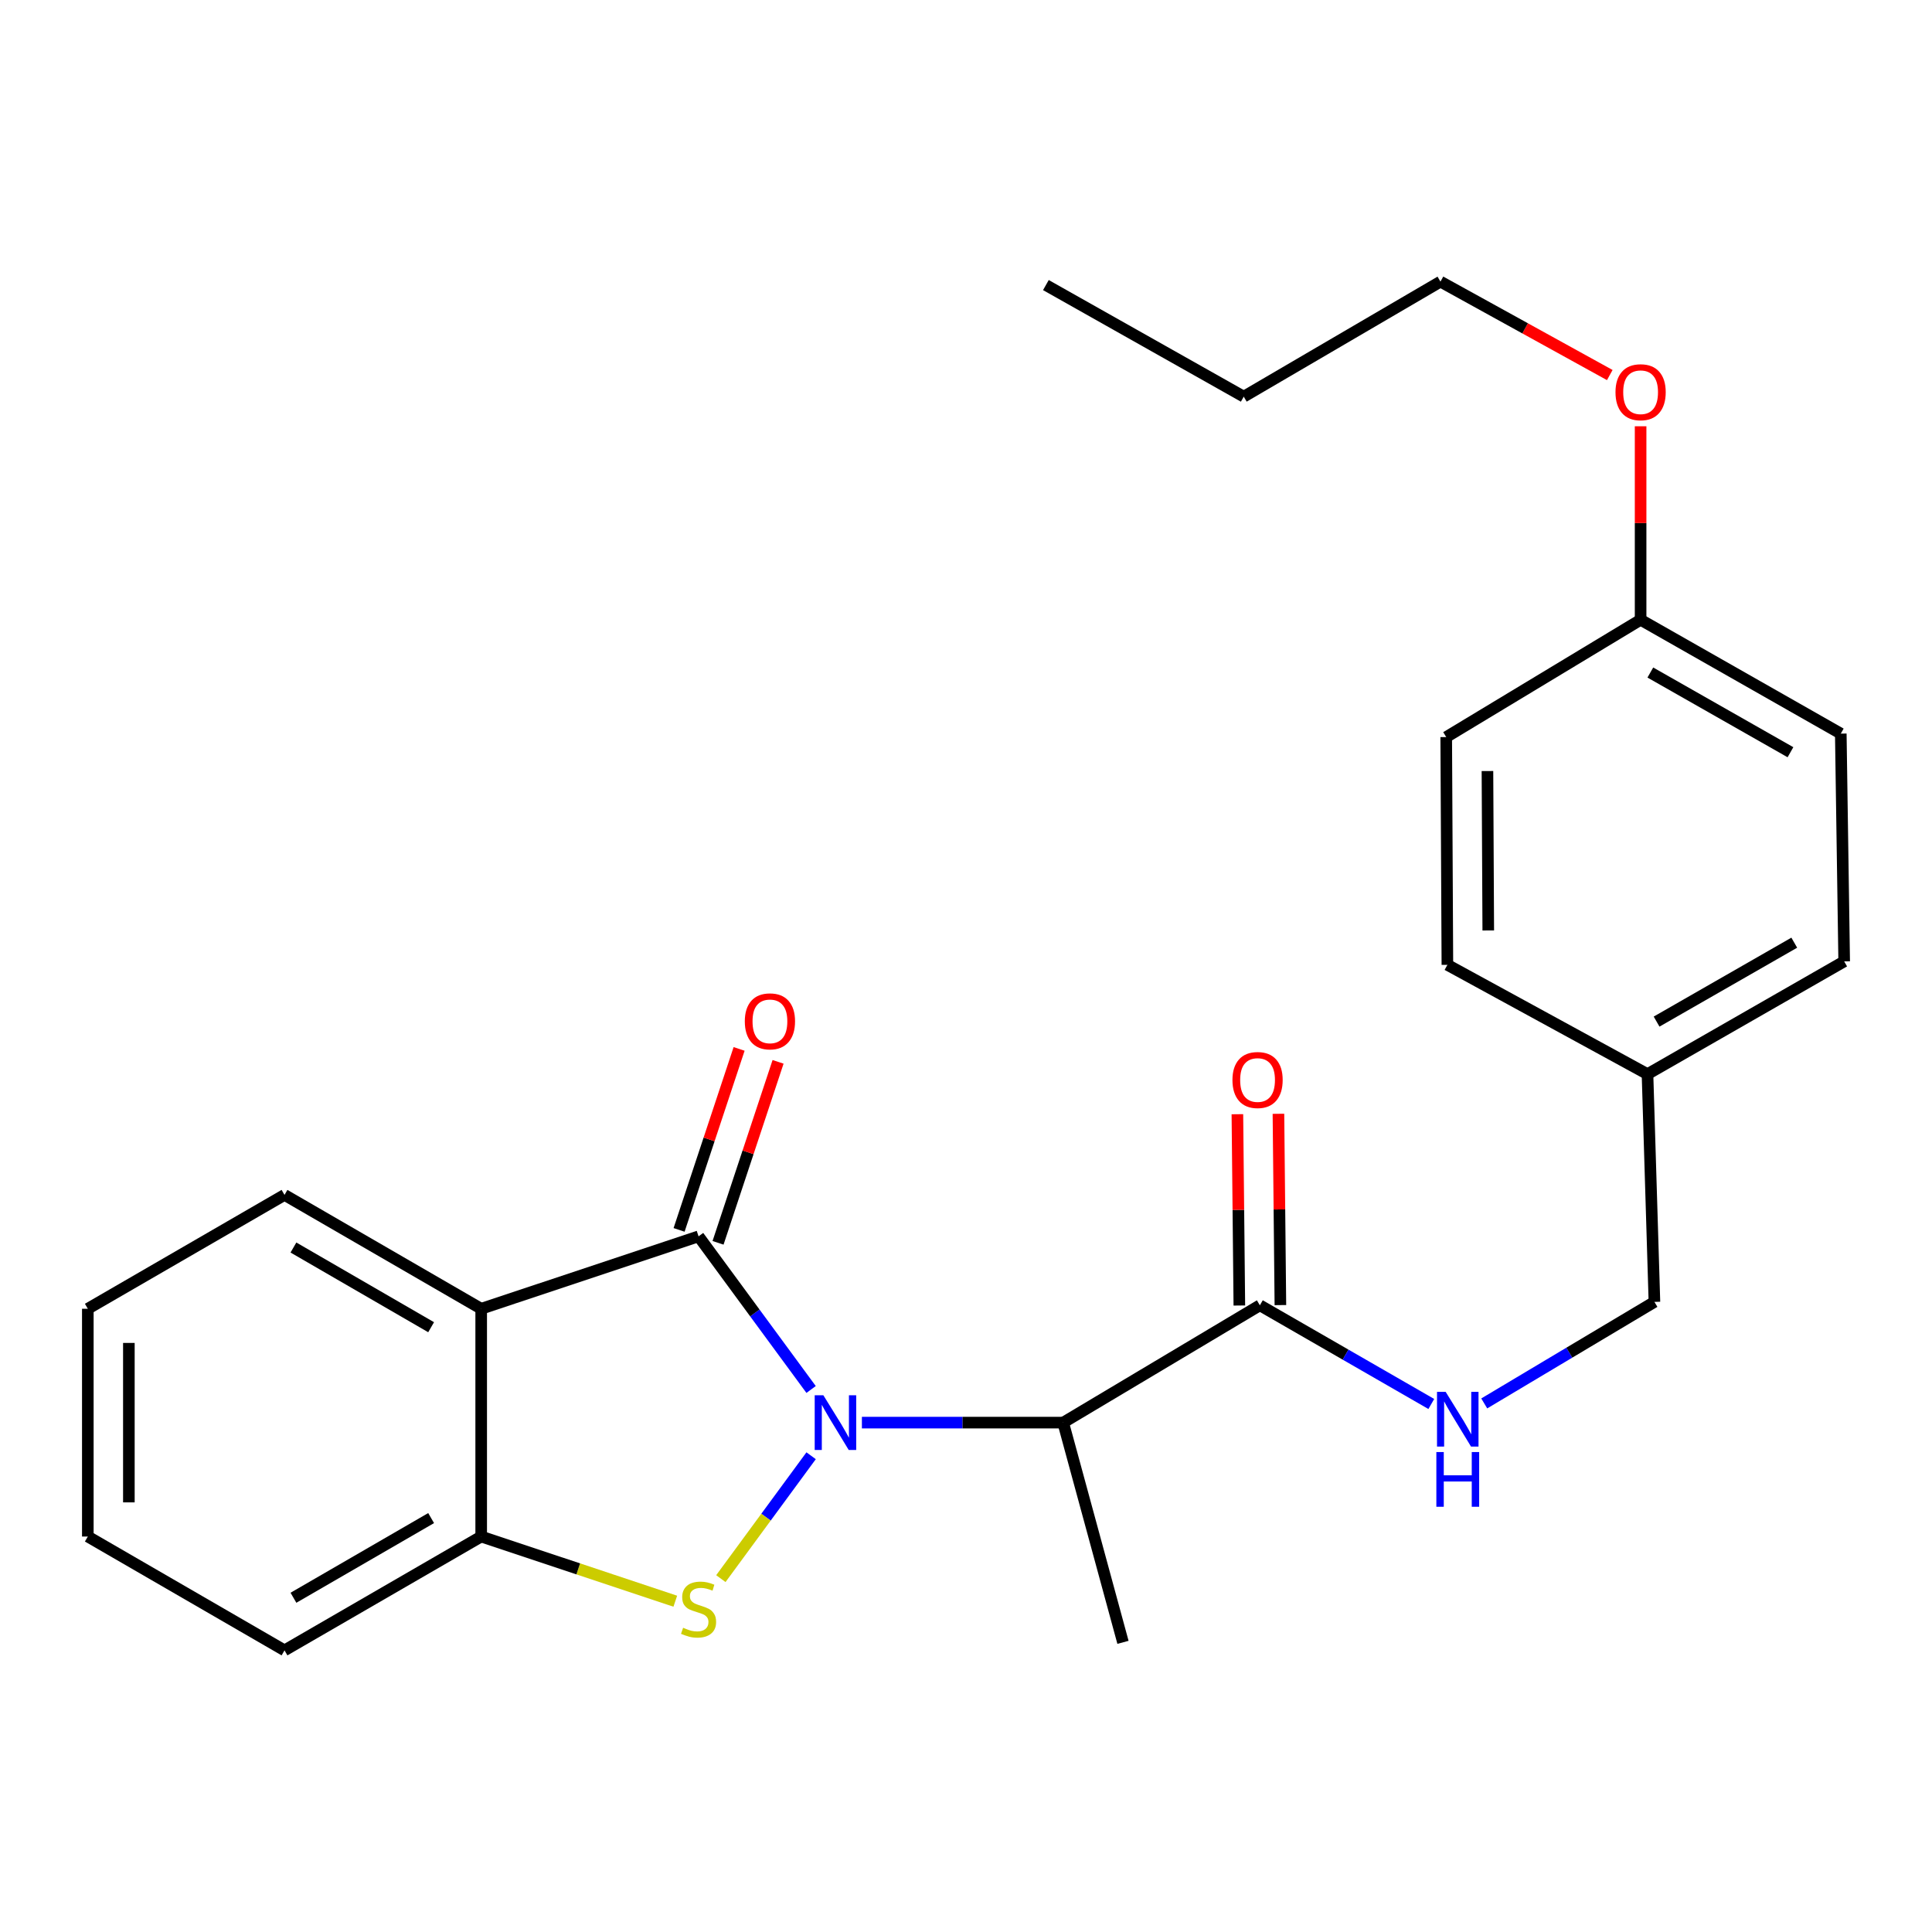 <?xml version='1.0' encoding='iso-8859-1'?>
<svg version='1.1' baseProfile='full'
              xmlns='http://www.w3.org/2000/svg'
                      xmlns:rdkit='http://www.rdkit.org/xml'
                      xmlns:xlink='http://www.w3.org/1999/xlink'
                  xml:space='preserve'
width='1000px' height='1000px' viewBox='0 0 1000 1000'>
<!-- END OF HEADER -->
<rect style='opacity:1.0;fill:#FFFFFF;stroke:none' width='1000' height='1000' x='0' y='0'> </rect>
<path class='bond-0' d='M 419.825,719.194 L 390.7,679.564' style='fill:none;fill-rule:evenodd;stroke:#0000FF;stroke-width:6px;stroke-linecap:butt;stroke-linejoin:miter;stroke-opacity:1' />
<path class='bond-0' d='M 390.7,679.564 L 361.576,639.935' style='fill:none;fill-rule:evenodd;stroke:#000000;stroke-width:6px;stroke-linecap:butt;stroke-linejoin:miter;stroke-opacity:1' />
<path class='bond-1' d='M 419.83,753.497 L 396.473,785.294' style='fill:none;fill-rule:evenodd;stroke:#0000FF;stroke-width:6px;stroke-linecap:butt;stroke-linejoin:miter;stroke-opacity:1' />
<path class='bond-1' d='M 396.473,785.294 L 373.116,817.092' style='fill:none;fill-rule:evenodd;stroke:#CCCC00;stroke-width:6px;stroke-linecap:butt;stroke-linejoin:miter;stroke-opacity:1' />
<path class='bond-3' d='M 446.116,736.345 L 498.208,736.345' style='fill:none;fill-rule:evenodd;stroke:#0000FF;stroke-width:6px;stroke-linecap:butt;stroke-linejoin:miter;stroke-opacity:1' />
<path class='bond-3' d='M 498.208,736.345 L 550.3,736.345' style='fill:none;fill-rule:evenodd;stroke:#000000;stroke-width:6px;stroke-linecap:butt;stroke-linejoin:miter;stroke-opacity:1' />
<path class='bond-2' d='M 361.576,639.935 L 249.064,677.415' style='fill:none;fill-rule:evenodd;stroke:#000000;stroke-width:6px;stroke-linecap:butt;stroke-linejoin:miter;stroke-opacity:1' />
<path class='bond-7' d='M 371.661,643.279 L 387.195,596.442' style='fill:none;fill-rule:evenodd;stroke:#000000;stroke-width:6px;stroke-linecap:butt;stroke-linejoin:miter;stroke-opacity:1' />
<path class='bond-7' d='M 387.195,596.442 L 402.73,549.606' style='fill:none;fill-rule:evenodd;stroke:#FF0000;stroke-width:6px;stroke-linecap:butt;stroke-linejoin:miter;stroke-opacity:1' />
<path class='bond-7' d='M 351.492,636.59 L 367.027,589.753' style='fill:none;fill-rule:evenodd;stroke:#000000;stroke-width:6px;stroke-linecap:butt;stroke-linejoin:miter;stroke-opacity:1' />
<path class='bond-7' d='M 367.027,589.753 L 382.561,542.916' style='fill:none;fill-rule:evenodd;stroke:#FF0000;stroke-width:6px;stroke-linecap:butt;stroke-linejoin:miter;stroke-opacity:1' />
<path class='bond-4' d='M 349.532,828.788 L 299.298,812.049' style='fill:none;fill-rule:evenodd;stroke:#CCCC00;stroke-width:6px;stroke-linecap:butt;stroke-linejoin:miter;stroke-opacity:1' />
<path class='bond-4' d='M 299.298,812.049 L 249.064,795.31' style='fill:none;fill-rule:evenodd;stroke:#000000;stroke-width:6px;stroke-linecap:butt;stroke-linejoin:miter;stroke-opacity:1' />
<path class='bond-11' d='M 249.064,677.415 L 147.26,618.485' style='fill:none;fill-rule:evenodd;stroke:#000000;stroke-width:6px;stroke-linecap:butt;stroke-linejoin:miter;stroke-opacity:1' />
<path class='bond-11' d='M 223.149,686.965 L 151.885,645.715' style='fill:none;fill-rule:evenodd;stroke:#000000;stroke-width:6px;stroke-linecap:butt;stroke-linejoin:miter;stroke-opacity:1' />
<path class='bond-25' d='M 249.064,677.415 L 249.064,795.31' style='fill:none;fill-rule:evenodd;stroke:#000000;stroke-width:6px;stroke-linecap:butt;stroke-linejoin:miter;stroke-opacity:1' />
<path class='bond-5' d='M 550.3,736.345 L 652.105,675.621' style='fill:none;fill-rule:evenodd;stroke:#000000;stroke-width:6px;stroke-linecap:butt;stroke-linejoin:miter;stroke-opacity:1' />
<path class='bond-13' d='M 550.3,736.345 L 581.253,850.073' style='fill:none;fill-rule:evenodd;stroke:#000000;stroke-width:6px;stroke-linecap:butt;stroke-linejoin:miter;stroke-opacity:1' />
<path class='bond-18' d='M 249.064,795.31 L 147.26,854.228' style='fill:none;fill-rule:evenodd;stroke:#000000;stroke-width:6px;stroke-linecap:butt;stroke-linejoin:miter;stroke-opacity:1' />
<path class='bond-18' d='M 223.15,785.757 L 151.887,826.999' style='fill:none;fill-rule:evenodd;stroke:#000000;stroke-width:6px;stroke-linecap:butt;stroke-linejoin:miter;stroke-opacity:1' />
<path class='bond-6' d='M 652.105,675.621 L 696.473,701.161' style='fill:none;fill-rule:evenodd;stroke:#000000;stroke-width:6px;stroke-linecap:butt;stroke-linejoin:miter;stroke-opacity:1' />
<path class='bond-6' d='M 696.473,701.161 L 740.841,726.702' style='fill:none;fill-rule:evenodd;stroke:#0000FF;stroke-width:6px;stroke-linecap:butt;stroke-linejoin:miter;stroke-opacity:1' />
<path class='bond-8' d='M 662.729,675.512 L 662.223,626.005' style='fill:none;fill-rule:evenodd;stroke:#000000;stroke-width:6px;stroke-linecap:butt;stroke-linejoin:miter;stroke-opacity:1' />
<path class='bond-8' d='M 662.223,626.005 L 661.718,576.499' style='fill:none;fill-rule:evenodd;stroke:#FF0000;stroke-width:6px;stroke-linecap:butt;stroke-linejoin:miter;stroke-opacity:1' />
<path class='bond-8' d='M 641.482,675.729 L 640.976,626.222' style='fill:none;fill-rule:evenodd;stroke:#000000;stroke-width:6px;stroke-linecap:butt;stroke-linejoin:miter;stroke-opacity:1' />
<path class='bond-8' d='M 640.976,626.222 L 640.47,576.716' style='fill:none;fill-rule:evenodd;stroke:#FF0000;stroke-width:6px;stroke-linecap:butt;stroke-linejoin:miter;stroke-opacity:1' />
<path class='bond-9' d='M 768.239,726.411 L 812.284,700.136' style='fill:none;fill-rule:evenodd;stroke:#0000FF;stroke-width:6px;stroke-linecap:butt;stroke-linejoin:miter;stroke-opacity:1' />
<path class='bond-9' d='M 812.284,700.136 L 856.329,673.862' style='fill:none;fill-rule:evenodd;stroke:#000000;stroke-width:6px;stroke-linecap:butt;stroke-linejoin:miter;stroke-opacity:1' />
<path class='bond-10' d='M 856.329,673.862 L 852.74,555.967' style='fill:none;fill-rule:evenodd;stroke:#000000;stroke-width:6px;stroke-linecap:butt;stroke-linejoin:miter;stroke-opacity:1' />
<path class='bond-14' d='M 852.74,555.967 L 749.165,499.398' style='fill:none;fill-rule:evenodd;stroke:#000000;stroke-width:6px;stroke-linecap:butt;stroke-linejoin:miter;stroke-opacity:1' />
<path class='bond-15' d='M 852.74,555.967 L 954.545,497.615' style='fill:none;fill-rule:evenodd;stroke:#000000;stroke-width:6px;stroke-linecap:butt;stroke-linejoin:miter;stroke-opacity:1' />
<path class='bond-15' d='M 857.445,528.779 L 928.708,487.933' style='fill:none;fill-rule:evenodd;stroke:#000000;stroke-width:6px;stroke-linecap:butt;stroke-linejoin:miter;stroke-opacity:1' />
<path class='bond-22' d='M 147.26,618.485 L 45.455,677.415' style='fill:none;fill-rule:evenodd;stroke:#000000;stroke-width:6px;stroke-linecap:butt;stroke-linejoin:miter;stroke-opacity:1' />
<path class='bond-12' d='M 849.175,320.791 L 952.787,379.72' style='fill:none;fill-rule:evenodd;stroke:#000000;stroke-width:6px;stroke-linecap:butt;stroke-linejoin:miter;stroke-opacity:1' />
<path class='bond-12' d='M 854.212,348.1 L 926.74,389.351' style='fill:none;fill-rule:evenodd;stroke:#000000;stroke-width:6px;stroke-linecap:butt;stroke-linejoin:miter;stroke-opacity:1' />
<path class='bond-19' d='M 849.175,320.791 L 849.175,270.714' style='fill:none;fill-rule:evenodd;stroke:#000000;stroke-width:6px;stroke-linecap:butt;stroke-linejoin:miter;stroke-opacity:1' />
<path class='bond-19' d='M 849.175,270.714 L 849.175,220.638' style='fill:none;fill-rule:evenodd;stroke:#FF0000;stroke-width:6px;stroke-linecap:butt;stroke-linejoin:miter;stroke-opacity:1' />
<path class='bond-27' d='M 849.175,320.791 L 748.563,381.515' style='fill:none;fill-rule:evenodd;stroke:#000000;stroke-width:6px;stroke-linecap:butt;stroke-linejoin:miter;stroke-opacity:1' />
<path class='bond-16' d='M 749.165,499.398 L 748.563,381.515' style='fill:none;fill-rule:evenodd;stroke:#000000;stroke-width:6px;stroke-linecap:butt;stroke-linejoin:miter;stroke-opacity:1' />
<path class='bond-16' d='M 770.323,481.607 L 769.902,399.089' style='fill:none;fill-rule:evenodd;stroke:#000000;stroke-width:6px;stroke-linecap:butt;stroke-linejoin:miter;stroke-opacity:1' />
<path class='bond-17' d='M 954.545,497.615 L 952.787,379.72' style='fill:none;fill-rule:evenodd;stroke:#000000;stroke-width:6px;stroke-linecap:butt;stroke-linejoin:miter;stroke-opacity:1' />
<path class='bond-23' d='M 147.26,854.228 L 45.455,795.31' style='fill:none;fill-rule:evenodd;stroke:#000000;stroke-width:6px;stroke-linecap:butt;stroke-linejoin:miter;stroke-opacity:1' />
<path class='bond-20' d='M 833.217,194.127 L 789.397,169.949' style='fill:none;fill-rule:evenodd;stroke:#FF0000;stroke-width:6px;stroke-linecap:butt;stroke-linejoin:miter;stroke-opacity:1' />
<path class='bond-20' d='M 789.397,169.949 L 745.576,145.772' style='fill:none;fill-rule:evenodd;stroke:#000000;stroke-width:6px;stroke-linecap:butt;stroke-linejoin:miter;stroke-opacity:1' />
<path class='bond-21' d='M 745.576,145.772 L 643.759,205.304' style='fill:none;fill-rule:evenodd;stroke:#000000;stroke-width:6px;stroke-linecap:butt;stroke-linejoin:miter;stroke-opacity:1' />
<path class='bond-24' d='M 643.759,205.304 L 541.352,147.555' style='fill:none;fill-rule:evenodd;stroke:#000000;stroke-width:6px;stroke-linecap:butt;stroke-linejoin:miter;stroke-opacity:1' />
<path class='bond-26' d='M 45.455,677.415 L 45.455,795.31' style='fill:none;fill-rule:evenodd;stroke:#000000;stroke-width:6px;stroke-linecap:butt;stroke-linejoin:miter;stroke-opacity:1' />
<path class='bond-26' d='M 66.703,695.099 L 66.703,777.626' style='fill:none;fill-rule:evenodd;stroke:#000000;stroke-width:6px;stroke-linecap:butt;stroke-linejoin:miter;stroke-opacity:1' />
<path  class='atom-0' d='M 426.169 722.185
L 435.449 737.185
Q 436.369 738.665, 437.849 741.345
Q 439.329 744.025, 439.409 744.185
L 439.409 722.185
L 443.169 722.185
L 443.169 750.505
L 439.289 750.505
L 429.329 734.105
Q 428.169 732.185, 426.929 729.985
Q 425.729 727.785, 425.369 727.105
L 425.369 750.505
L 421.689 750.505
L 421.689 722.185
L 426.169 722.185
' fill='#0000FF'/>
<path  class='atom-2' d='M 353.576 842.522
Q 353.896 842.642, 355.216 843.202
Q 356.536 843.762, 357.976 844.122
Q 359.456 844.442, 360.896 844.442
Q 363.576 844.442, 365.136 843.162
Q 366.696 841.842, 366.696 839.562
Q 366.696 838.002, 365.896 837.042
Q 365.136 836.082, 363.936 835.562
Q 362.736 835.042, 360.736 834.442
Q 358.216 833.682, 356.696 832.962
Q 355.216 832.242, 354.136 830.722
Q 353.096 829.202, 353.096 826.642
Q 353.096 823.082, 355.496 820.882
Q 357.936 818.682, 362.736 818.682
Q 366.016 818.682, 369.736 820.242
L 368.816 823.322
Q 365.416 821.922, 362.856 821.922
Q 360.096 821.922, 358.576 823.082
Q 357.056 824.202, 357.096 826.162
Q 357.096 827.682, 357.856 828.602
Q 358.656 829.522, 359.776 830.042
Q 360.936 830.562, 362.856 831.162
Q 365.416 831.962, 366.936 832.762
Q 368.456 833.562, 369.536 835.202
Q 370.656 836.802, 370.656 839.562
Q 370.656 843.482, 368.016 845.602
Q 365.416 847.682, 361.056 847.682
Q 358.536 847.682, 356.616 847.122
Q 354.736 846.602, 352.496 845.682
L 353.576 842.522
' fill='#CCCC00'/>
<path  class='atom-7' d='M 748.276 720.426
L 757.556 735.426
Q 758.476 736.906, 759.956 739.586
Q 761.436 742.266, 761.516 742.426
L 761.516 720.426
L 765.276 720.426
L 765.276 748.746
L 761.396 748.746
L 751.436 732.346
Q 750.276 730.426, 749.036 728.226
Q 747.836 726.026, 747.476 725.346
L 747.476 748.746
L 743.796 748.746
L 743.796 720.426
L 748.276 720.426
' fill='#0000FF'/>
<path  class='atom-7' d='M 743.456 751.578
L 747.296 751.578
L 747.296 763.618
L 761.776 763.618
L 761.776 751.578
L 765.616 751.578
L 765.616 779.898
L 761.776 779.898
L 761.776 766.818
L 747.296 766.818
L 747.296 779.898
L 743.456 779.898
L 743.456 751.578
' fill='#0000FF'/>
<path  class='atom-8' d='M 385.514 528.648
Q 385.514 521.848, 388.874 518.048
Q 392.234 514.248, 398.514 514.248
Q 404.794 514.248, 408.154 518.048
Q 411.514 521.848, 411.514 528.648
Q 411.514 535.528, 408.114 539.448
Q 404.714 543.328, 398.514 543.328
Q 392.274 543.328, 388.874 539.448
Q 385.514 535.568, 385.514 528.648
M 398.514 540.128
Q 402.834 540.128, 405.154 537.248
Q 407.514 534.328, 407.514 528.648
Q 407.514 523.088, 405.154 520.288
Q 402.834 517.448, 398.514 517.448
Q 394.194 517.448, 391.834 520.248
Q 389.514 523.048, 389.514 528.648
Q 389.514 534.368, 391.834 537.248
Q 394.194 540.128, 398.514 540.128
' fill='#FF0000'/>
<path  class='atom-9' d='M 637.913 559.01
Q 637.913 552.21, 641.273 548.41
Q 644.633 544.61, 650.913 544.61
Q 657.193 544.61, 660.553 548.41
Q 663.913 552.21, 663.913 559.01
Q 663.913 565.89, 660.513 569.81
Q 657.113 573.69, 650.913 573.69
Q 644.673 573.69, 641.273 569.81
Q 637.913 565.93, 637.913 559.01
M 650.913 570.49
Q 655.233 570.49, 657.553 567.61
Q 659.913 564.69, 659.913 559.01
Q 659.913 553.45, 657.553 550.65
Q 655.233 547.81, 650.913 547.81
Q 646.593 547.81, 644.233 550.61
Q 641.913 553.41, 641.913 559.01
Q 641.913 564.73, 644.233 567.61
Q 646.593 570.49, 650.913 570.49
' fill='#FF0000'/>
<path  class='atom-20' d='M 836.175 203.011
Q 836.175 196.211, 839.535 192.411
Q 842.895 188.611, 849.175 188.611
Q 855.455 188.611, 858.815 192.411
Q 862.175 196.211, 862.175 203.011
Q 862.175 209.891, 858.775 213.811
Q 855.375 217.691, 849.175 217.691
Q 842.935 217.691, 839.535 213.811
Q 836.175 209.931, 836.175 203.011
M 849.175 214.491
Q 853.495 214.491, 855.815 211.611
Q 858.175 208.691, 858.175 203.011
Q 858.175 197.451, 855.815 194.651
Q 853.495 191.811, 849.175 191.811
Q 844.855 191.811, 842.495 194.611
Q 840.175 197.411, 840.175 203.011
Q 840.175 208.731, 842.495 211.611
Q 844.855 214.491, 849.175 214.491
' fill='#FF0000'/>
</svg>
